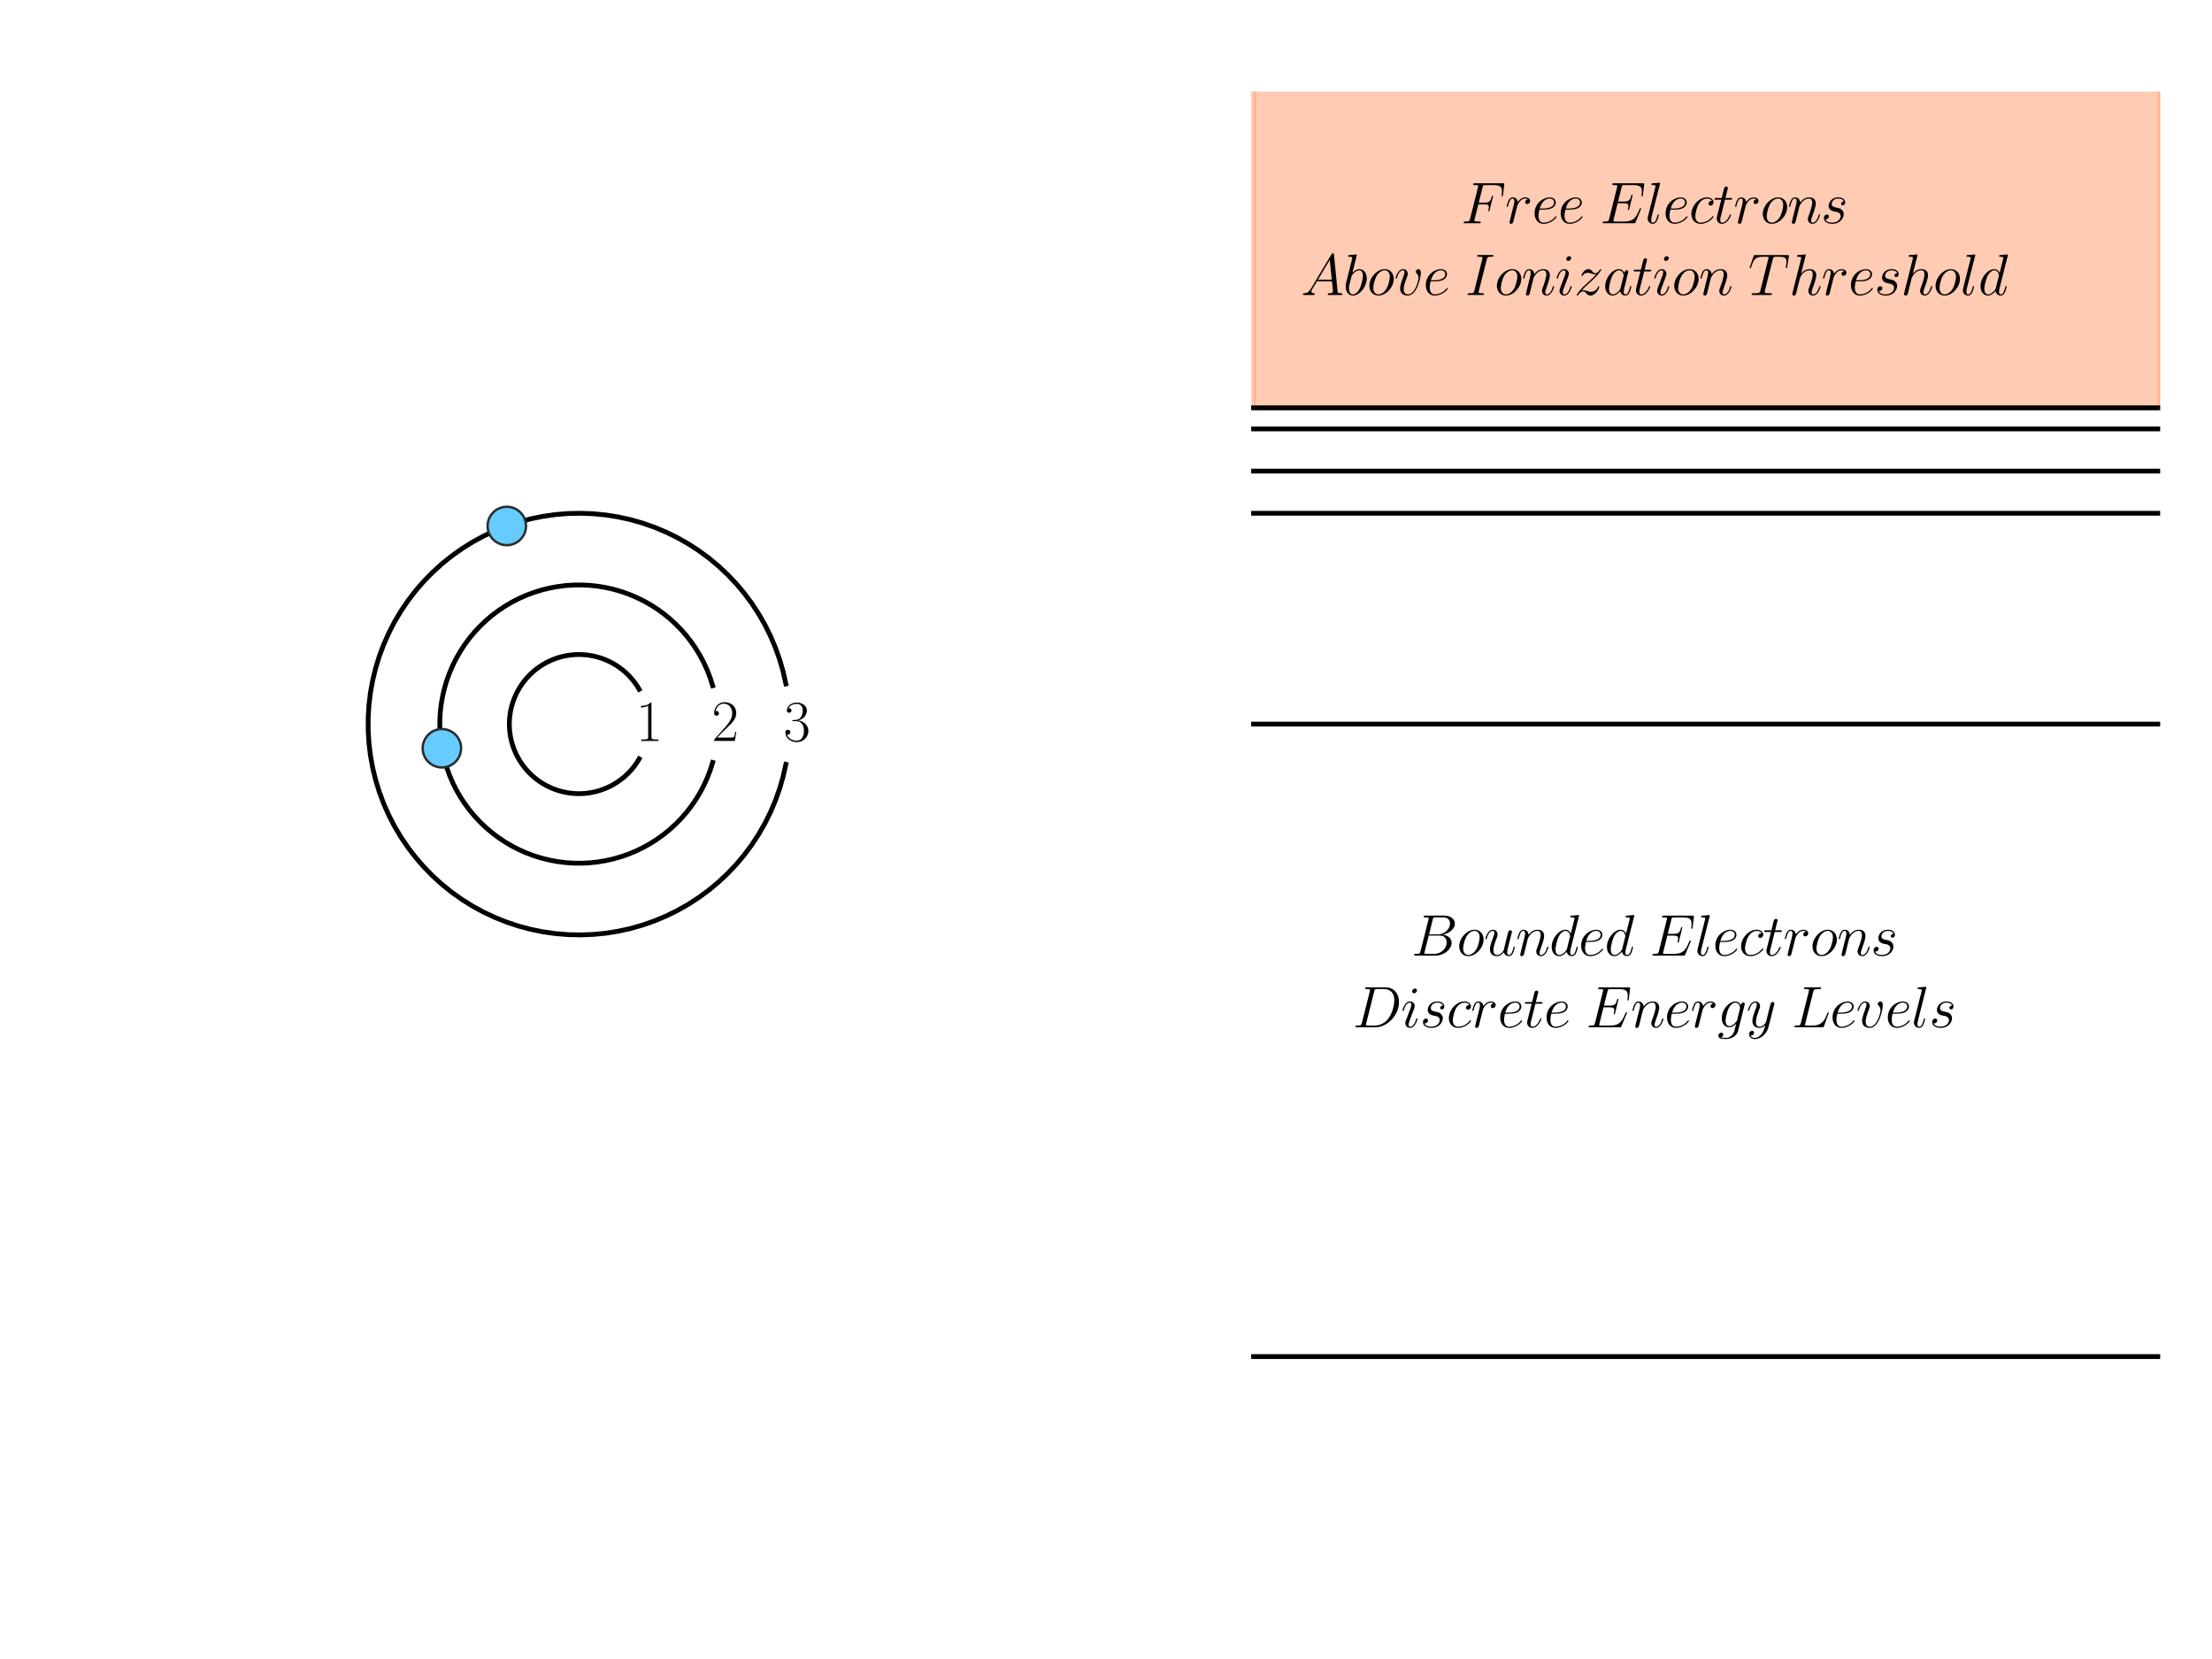 <?xml version="1.0" encoding="utf-8" standalone="no"?>
<!DOCTYPE svg PUBLIC "-//W3C//DTD SVG 1.1//EN"
  "http://www.w3.org/Graphics/SVG/1.1/DTD/svg11.dtd">
<svg xmlns:xlink="http://www.w3.org/1999/xlink" width="460.8pt" height="345.6pt" viewBox="0 0 460.8 345.6" xmlns="http://www.w3.org/2000/svg" version="1.1">
 <defs>
  <style type="text/css">*{stroke-linejoin: round; stroke-linecap: butt}</style>
 </defs>
 <g id="figure_1">
  <g id="patch_1">
   <path d="M 0 345.6 
L 460.8 345.6 
L 460.8 0 
L 0 0 
z
" style="fill: #ffffff"/>
  </g>
  <g id="axes_1">
   <g id="PolyCollection_1">
    <path d="M 261.144 84.96 
L 261.144 -595.8 
L 450 -595.8 
L 450 84.96 
L 450 84.96 
L 261.144 84.96 
z
" clip-path="url(#p1929c67389)" style="fill: #ff9966; fill-opacity: 0.5; stroke: #ff9966; stroke-opacity: 0.5"/>
   </g>
   <g id="line2d_1">
    <path d="M 133.152 143.593 
L 132.751 142.94 
L 132.317 142.308 
L 131.849 141.701 
L 131.35 141.119 
L 130.821 140.564 
L 130.264 140.038 
L 129.679 139.543 
L 129.069 139.078 
L 128.436 138.647 
L 127.78 138.25 
L 127.105 137.888 
L 126.411 137.562 
L 125.701 137.274 
L 124.977 137.023 
L 124.24 136.811 
L 123.493 136.638 
L 122.739 136.505 
L 121.978 136.412 
L 121.213 136.359 
L 120.447 136.347 
L 119.681 136.376 
L 118.917 136.444 
L 118.159 136.553 
L 117.407 136.703 
L 116.664 136.891 
L 115.932 137.119 
L 115.213 137.385 
L 114.509 137.688 
L 113.823 138.029 
L 113.155 138.405 
L 112.508 138.816 
L 111.884 139.26 
L 111.284 139.737 
L 110.71 140.245 
L 110.164 140.783 
L 109.646 141.349 
L 109.16 141.941 
L 108.706 142.558 
L 108.284 143.199 
L 107.898 143.86 
L 107.546 144.542 
L 107.232 145.24 
L 106.954 145.955 
L 106.715 146.683 
L 106.515 147.423 
L 106.354 148.172 
L 106.233 148.929 
L 106.152 149.691 
L 106.111 150.457 
L 106.111 151.223 
L 106.152 151.989 
L 106.233 152.751 
L 106.354 153.508 
L 106.515 154.257 
L 106.715 154.997 
L 106.954 155.725 
L 107.232 156.44 
L 107.546 157.138 
L 107.898 157.82 
L 108.284 158.481 
L 108.706 159.122 
L 109.16 159.739 
L 109.646 160.331 
L 110.164 160.897 
L 110.71 161.435 
L 111.284 161.943 
L 111.884 162.42 
L 112.508 162.864 
L 113.155 163.275 
L 113.823 163.651 
L 114.509 163.992 
L 115.213 164.295 
L 115.932 164.561 
L 116.664 164.789 
L 117.407 164.977 
L 118.159 165.127 
L 118.917 165.236 
L 119.681 165.304 
L 120.447 165.333 
L 121.213 165.321 
L 121.978 165.268 
L 122.739 165.175 
L 123.493 165.042 
L 124.24 164.869 
L 124.977 164.657 
L 125.701 164.406 
L 126.411 164.118 
L 127.105 163.792 
L 127.78 163.43 
L 128.436 163.033 
L 129.069 162.602 
L 129.679 162.137 
L 130.264 161.642 
L 130.821 161.116 
L 131.35 160.561 
L 131.849 159.979 
L 132.317 159.372 
L 132.751 158.74 
L 133.152 158.087 
" clip-path="url(#p1929c67389)" style="fill: none; stroke: #000000; stroke-linecap: square"/>
   </g>
   <g id="line2d_2">
    <path d="M 148.464 142.85 
L 147.956 141.253 
L 147.356 139.688 
L 146.667 138.16 
L 145.891 136.675 
L 145.03 135.237 
L 144.087 133.851 
L 143.066 132.522 
L 141.97 131.255 
L 140.802 130.052 
L 139.567 128.92 
L 138.269 127.86 
L 136.911 126.877 
L 135.499 125.975 
L 134.037 125.155 
L 132.53 124.422 
L 130.983 123.776 
L 129.402 123.221 
L 127.791 122.759 
L 126.156 122.39 
L 124.503 122.117 
L 122.836 121.939 
L 121.162 121.858 
L 119.486 121.874 
L 117.814 121.987 
L 116.151 122.196 
L 114.503 122.501 
L 112.876 122.901 
L 111.274 123.394 
L 109.703 123.979 
L 108.169 124.654 
L 106.677 125.416 
L 105.23 126.263 
L 103.836 127.192 
L 102.497 128.201 
L 101.219 129.285 
L 100.006 130.441 
L 98.861 131.665 
L 97.789 132.953 
L 96.794 134.302 
L 95.878 135.705 
L 95.044 137.159 
L 94.296 138.659 
L 93.636 140.2 
L 93.066 141.776 
L 92.589 143.382 
L 92.204 145.013 
L 91.915 146.664 
L 91.722 148.329 
L 91.625 150.002 
L 91.625 151.678 
L 91.722 153.351 
L 91.915 155.016 
L 92.204 156.667 
L 92.589 158.298 
L 93.066 159.904 
L 93.636 161.48 
L 94.296 163.021 
L 95.044 164.521 
L 95.878 165.975 
L 96.794 167.378 
L 97.789 168.727 
L 98.861 170.015 
L 100.006 171.239 
L 101.219 172.395 
L 102.497 173.479 
L 103.836 174.488 
L 105.23 175.417 
L 106.677 176.264 
L 108.169 177.026 
L 109.703 177.701 
L 111.274 178.286 
L 112.876 178.779 
L 114.503 179.179 
L 116.151 179.484 
L 117.814 179.693 
L 119.486 179.806 
L 121.162 179.822 
L 122.836 179.741 
L 124.503 179.563 
L 126.156 179.29 
L 127.791 178.921 
L 129.402 178.459 
L 130.983 177.904 
L 132.53 177.258 
L 134.037 176.525 
L 135.499 175.705 
L 136.911 174.803 
L 138.269 173.82 
L 139.567 172.76 
L 140.802 171.628 
L 141.97 170.425 
L 143.066 169.158 
L 144.087 167.829 
L 145.03 166.443 
L 145.891 165.005 
L 146.667 163.52 
L 147.356 161.992 
L 147.956 160.427 
L 148.464 158.83 
" clip-path="url(#p1929c67389)" style="fill: none; stroke: #000000; stroke-linecap: square"/>
   </g>
   <g id="line2d_3">
    <path d="M 163.713 142.46 
L 163.137 139.907 
L 162.411 137.393 
L 161.536 134.927 
L 160.516 132.518 
L 159.354 130.173 
L 158.054 127.902 
L 156.622 125.712 
L 155.061 123.611 
L 153.378 121.607 
L 151.579 119.707 
L 149.67 117.918 
L 147.658 116.245 
L 145.55 114.695 
L 143.353 113.273 
L 141.075 111.985 
L 138.725 110.834 
L 136.311 109.826 
L 133.84 108.963 
L 131.323 108.249 
L 128.767 107.686 
L 126.183 107.276 
L 123.579 107.021 
L 120.964 106.922 
L 118.348 106.978 
L 115.74 107.19 
L 113.149 107.557 
L 110.584 108.077 
L 108.056 108.75 
L 105.571 109.571 
L 103.14 110.54 
L 100.771 111.651 
L 98.473 112.901 
L 96.252 114.286 
L 94.119 115.801 
L 92.079 117.44 
L 90.141 119.198 
L 88.31 121.068 
L 86.595 123.044 
L 85 125.119 
L 83.531 127.284 
L 82.194 129.534 
L 80.994 131.859 
L 79.933 134.251 
L 79.018 136.702 
L 78.25 139.204 
L 77.632 141.746 
L 77.166 144.321 
L 76.855 146.92 
L 76.699 149.532 
L 76.699 152.148 
L 76.855 154.76 
L 77.166 157.359 
L 77.632 159.934 
L 78.25 162.476 
L 79.018 164.978 
L 79.933 167.429 
L 80.994 169.821 
L 82.194 172.146 
L 83.531 174.396 
L 85 176.561 
L 86.595 178.636 
L 88.31 180.612 
L 90.141 182.482 
L 92.079 184.24 
L 94.119 185.879 
L 96.252 187.394 
L 98.473 188.779 
L 100.771 190.029 
L 103.14 191.14 
L 105.571 192.109 
L 108.056 192.93 
L 110.584 193.603 
L 113.149 194.123 
L 115.74 194.49 
L 118.348 194.702 
L 120.964 194.758 
L 123.579 194.659 
L 126.183 194.404 
L 128.767 193.994 
L 131.323 193.431 
L 133.84 192.717 
L 136.311 191.854 
L 138.725 190.846 
L 141.075 189.695 
L 143.353 188.407 
L 145.55 186.985 
L 147.658 185.435 
L 149.67 183.762 
L 151.579 181.973 
L 153.378 180.073 
L 155.061 178.069 
L 156.622 175.968 
L 158.054 173.778 
L 159.354 171.507 
L 160.516 169.162 
L 161.536 166.753 
L 162.411 164.287 
L 163.137 161.773 
L 163.713 159.22 
" clip-path="url(#p1929c67389)" style="fill: none; stroke: #000000; stroke-linecap: square"/>
   </g>
   <g id="line2d_4">
    <defs>
     <path id="mbb46f12bf7" d="M 0 4 
C 1.061 4 2.078 3.579 2.828 2.828 
C 3.579 2.078 4 1.061 4 0 
C 4 -1.061 3.579 -2.078 2.828 -2.828 
C 2.078 -3.579 1.061 -4 0 -4 
C -1.061 -4 -2.078 -3.579 -2.828 -2.828 
C -3.579 -2.078 -4 -1.061 -4 0 
C -4 1.061 -3.579 2.078 -2.828 2.828 
C -2.078 3.579 -1.061 4 0 4 
z
" style="stroke: #2c2c2c; stroke-width: 0.5"/>
    </defs>
    <g clip-path="url(#p1929c67389)">
     <use xlink:href="#mbb46f12bf7" x="92.053" y="155.874" style="fill: #66ccff; stroke: #2c2c2c; stroke-width: 0.5"/>
    </g>
   </g>
   <g id="line2d_5">
    <g clip-path="url(#p1929c67389)">
     <use xlink:href="#mbb46f12bf7" x="105.578" y="109.569" style="fill: #66ccff; stroke: #2c2c2c; stroke-width: 0.5"/>
    </g>
   </g>
   <g id="line2d_6">
    <path d="M 261.144 282.6 
L 450 282.6 
" clip-path="url(#p1929c67389)" style="fill: none; stroke: #000000; stroke-linecap: square"/>
   </g>
   <g id="line2d_7">
    <path d="M 261.144 150.84 
L 450 150.84 
" clip-path="url(#p1929c67389)" style="fill: none; stroke: #000000; stroke-linecap: square"/>
   </g>
   <g id="line2d_8">
    <path d="M 261.144 106.92 
L 450 106.92 
" clip-path="url(#p1929c67389)" style="fill: none; stroke: #000000; stroke-linecap: square"/>
   </g>
   <g id="line2d_9">
    <path d="M 261.144 98.136 
L 450 98.136 
" clip-path="url(#p1929c67389)" style="fill: none; stroke: #000000; stroke-linecap: square"/>
   </g>
   <g id="line2d_10">
    <path d="M 261.144 89.352 
L 450 89.352 
" clip-path="url(#p1929c67389)" style="fill: none; stroke: #000000; stroke-linecap: square"/>
   </g>
   <g id="line2d_11">
    <path d="M 261.144 84.96 
L 450 84.96 
" clip-path="url(#p1929c67389)" style="fill: none; stroke: #000000; stroke-linecap: square"/>
   </g>
   <g id="text_1">
    <!-- $1$ -->
    <g transform="translate(132.458 154.354) scale(0.12 -0.12)">
     <defs>
      <path id="CMR17-31" d="M 1702 4058 
C 1702 4192 1696 4192 1606 4192 
C 1357 3916 979 3827 621 3827 
C 602 3827 570 3827 563 3808 
C 557 3795 557 3782 557 3648 
C 755 3648 1088 3686 1344 3839 
L 1344 461 
C 1344 236 1331 160 781 160 
L 589 160 
L 589 0 
C 896 0 1216 0 1523 0 
C 1830 0 2150 0 2458 0 
L 2458 160 
L 2266 160 
C 1715 160 1702 230 1702 458 
L 1702 4058 
z
" transform="scale(0.016)"/>
     </defs>
     <use xlink:href="#CMR17-31" transform="scale(0.996)"/>
    </g>
   </g>
   <g id="text_2">
    <!-- $2$ -->
    <g transform="translate(148.27 154.354) scale(0.12 -0.12)">
     <defs>
      <path id="CMR17-32" d="M 2669 989 
L 2554 989 
C 2490 536 2438 459 2413 420 
C 2381 369 1920 369 1830 369 
L 602 369 
C 832 619 1280 1072 1824 1597 
C 2214 1967 2669 2402 2669 3035 
C 2669 3790 2067 4224 1395 4224 
C 691 4224 262 3604 262 3030 
C 262 2780 448 2748 525 2748 
C 589 2748 781 2787 781 3010 
C 781 3207 614 3264 525 3264 
C 486 3264 448 3258 422 3245 
C 544 3790 915 4058 1306 4058 
C 1862 4058 2227 3617 2227 3035 
C 2227 2479 1901 2000 1536 1584 
L 262 146 
L 262 0 
L 2515 0 
L 2669 989 
z
" transform="scale(0.016)"/>
     </defs>
     <use xlink:href="#CMR17-32" transform="scale(0.996)"/>
    </g>
   </g>
   <g id="text_3">
    <!-- $3$ -->
    <g transform="translate(163.202 154.354) scale(0.12 -0.12)">
     <defs>
      <path id="CMR17-33" d="M 1414 2157 
C 1984 2157 2234 1662 2234 1090 
C 2234 320 1824 25 1453 25 
C 1114 25 563 194 390 693 
C 422 680 454 680 486 680 
C 640 680 755 782 755 948 
C 755 1133 614 1216 486 1216 
C 378 1216 211 1165 211 926 
C 211 335 787 -128 1466 -128 
C 2176 -128 2720 430 2720 1085 
C 2720 1707 2208 2157 1600 2227 
C 2086 2328 2554 2756 2554 3329 
C 2554 3820 2048 4179 1472 4179 
C 890 4179 378 3829 378 3329 
C 378 3110 544 3072 627 3072 
C 762 3072 877 3155 877 3321 
C 877 3486 762 3569 627 3569 
C 602 3569 570 3569 544 3557 
C 730 3959 1235 4032 1459 4032 
C 1683 4032 2106 3925 2106 3320 
C 2106 3143 2080 2828 1862 2550 
C 1670 2304 1453 2304 1242 2284 
C 1210 2284 1062 2269 1037 2269 
C 992 2263 966 2257 966 2208 
C 966 2163 973 2157 1101 2157 
L 1414 2157 
z
" transform="scale(0.016)"/>
     </defs>
     <use xlink:href="#CMR17-33" transform="scale(0.996)"/>
    </g>
   </g>
   <g id="text_4">
    <!-- $\begin{array}{c} Bounded \; Electrons \\ Discrete \; Energy \; Levels \end{array}$ -->
    <g transform="translate(281.778 206.533) scale(0.12 -0.12)">
     <defs>
      <path id="CMMI12-42" d="M 2342 3921 
C 2400 4160 2426 4160 2675 4160 
L 3507 4160 
C 4230 4160 4230 3544 4230 3485 
C 4230 2966 3712 2304 2867 2304 
L 1946 2304 
L 2342 3921 
z
M 3424 2275 
C 4122 2402 4755 2886 4755 3473 
C 4755 3970 4314 4352 3590 4352 
L 1536 4352 
C 1414 4352 1357 4352 1357 4226 
C 1357 4160 1414 4160 1510 4160 
C 1901 4160 1901 4112 1901 4044 
C 1901 4032 1901 3993 1875 3897 
L 1011 472 
C 954 249 941 185 493 185 
C 371 185 307 185 307 70 
C 307 0 346 0 474 0 
L 2669 0 
C 3648 0 4403 739 4403 1383 
C 4403 1906 3942 2224 3424 2275 
z
M 2515 185 
L 1651 185 
C 1562 185 1549 185 1510 192 
C 1440 198 1434 211 1434 261 
C 1434 305 1446 343 1459 399 
L 1907 2176 
L 3110 2176 
C 3866 2176 3866 1483 3866 1433 
C 3866 828 3309 185 2515 185 
z
" transform="scale(0.016)"/>
      <path id="CMMI12-6f" d="M 2918 1756 
C 2918 2363 2522 2816 1939 2816 
C 1094 2816 262 1897 262 996 
C 262 390 659 -64 1242 -64 
C 2093 -64 2918 856 2918 1756 
z
M 1248 64 
C 928 64 691 319 691 766 
C 691 1060 845 1712 1024 2031 
C 1312 2523 1670 2689 1933 2689 
C 2246 2689 2490 2433 2490 1986 
C 2490 1731 2355 1047 2112 658 
C 1850 230 1498 64 1248 64 
z
" transform="scale(0.016)"/>
      <path id="CMMI12-75" d="M 2182 370 
C 2266 13 2573 -64 2726 -64 
C 2931 -64 3085 70 3187 287 
C 3296 517 3379 894 3379 913 
C 3379 945 3354 971 3315 971 
C 3258 971 3251 939 3226 843 
C 3110 402 2995 64 2739 64 
C 2547 64 2547 275 2547 358 
C 2547 505 2566 568 2630 837 
C 2675 1009 2720 1181 2758 1360 
L 3021 2401 
C 3066 2561 3066 2574 3066 2593 
C 3066 2689 2989 2753 2893 2753 
C 2707 2753 2662 2593 2624 2433 
C 2560 2184 2214 811 2170 588 
C 2163 588 1914 64 1446 64 
C 1114 64 1050 351 1050 588 
C 1050 952 1229 1462 1395 1890 
C 1472 2095 1504 2178 1504 2305 
C 1504 2580 1306 2816 998 2816 
C 410 2816 173 1890 173 1839 
C 173 1814 198 1782 243 1782 
C 301 1782 307 1807 333 1896 
C 486 2441 736 2682 979 2682 
C 1043 2682 1146 2682 1146 2478 
C 1146 2312 1075 2127 979 1884 
C 698 1124 666 881 666 690 
C 666 38 1158 -64 1421 -64 
C 1830 -64 2054 217 2182 370 
z
" transform="scale(0.016)"/>
      <path id="CMMI12-6e" d="M 1318 1871 
C 1331 1910 1491 2229 1728 2433 
C 1894 2586 2112 2689 2362 2689 
C 2618 2689 2707 2497 2707 2242 
C 2707 1878 2445 1150 2317 805 
C 2259 651 2227 568 2227 453 
C 2227 166 2426 -64 2733 -64 
C 3328 -64 3552 875 3552 913 
C 3552 945 3526 971 3488 971 
C 3430 971 3424 952 3392 843 
C 3245 319 3002 64 2752 64 
C 2688 64 2586 64 2586 269 
C 2586 429 2656 621 2694 710 
C 2822 1063 3091 1780 3091 2145 
C 3091 2528 2867 2816 2381 2816 
C 1811 2816 1510 2415 1395 2255 
C 1376 2618 1114 2816 832 2816 
C 627 2816 486 2695 378 2478 
C 262 2248 173 1865 173 1839 
C 173 1814 198 1782 243 1782 
C 294 1782 301 1788 339 1935 
C 442 2325 557 2689 813 2689 
C 960 2689 1011 2586 1011 2395 
C 1011 2254 947 2005 902 1807 
L 723 1118 
C 698 996 627 709 595 594 
C 550 428 480 128 480 96 
C 480 6 550 -64 646 -64 
C 723 -64 813 -26 864 70 
C 877 102 934 326 966 453 
L 1107 1028 
L 1318 1871 
z
" transform="scale(0.016)"/>
      <path id="CMMI12-64" d="M 3219 4257 
C 3226 4282 3238 4320 3238 4352 
C 3238 4416 3174 4416 3162 4416 
C 3155 4416 2842 4388 2810 4380 
C 2701 4373 2605 4358 2490 4358 
C 2330 4345 2285 4339 2285 4224 
C 2285 4160 2336 4160 2426 4160 
C 2739 4160 2746 4103 2746 4040 
C 2746 4002 2733 3952 2726 3933 
L 2336 2395 
C 2266 2561 2093 2816 1760 2816 
C 1037 2816 256 1884 256 939 
C 256 307 627 -64 1062 -64 
C 1414 -64 1715 211 1894 422 
C 1958 45 2259 -64 2451 -64 
C 2643 -64 2797 51 2912 281 
C 3014 498 3104 888 3104 913 
C 3104 945 3078 971 3040 971 
C 2982 971 2976 939 2950 843 
C 2854 466 2733 64 2470 64 
C 2285 64 2272 229 2272 357 
C 2272 382 2272 515 2317 694 
L 3219 4257 
z
M 1926 760 
C 1894 651 1894 639 1805 517 
C 1664 338 1382 64 1082 64 
C 819 64 672 300 672 677 
C 672 1028 870 1743 992 2012 
C 1210 2459 1510 2689 1760 2689 
C 2182 2689 2266 2165 2266 2114 
C 2266 2108 2246 2024 2240 2012 
L 1926 760 
z
" transform="scale(0.016)"/>
      <path id="CMMI12-65" d="M 1146 1479 
C 1318 1479 1754 1479 2061 1595 
C 2547 1783 2592 2158 2592 2274 
C 2592 2558 2349 2816 1926 2816 
C 1254 2816 288 2210 288 1073 
C 288 402 672 -64 1254 -64 
C 2125 -64 2675 609 2675 692 
C 2675 730 2637 762 2611 762 
C 2592 762 2586 756 2528 699 
C 2118 159 1510 64 1267 64 
C 902 64 710 350 710 822 
C 710 911 710 1071 806 1479 
L 1146 1479 
z
M 838 1600 
C 1114 2592 1722 2689 1926 2689 
C 2208 2689 2400 2522 2400 2277 
C 2400 1600 1376 1600 1107 1600 
L 838 1600 
z
" transform="scale(0.016)"/>
      <path id="CMMI12-45" d="M 4448 1489 
C 4454 1508 4474 1554 4474 1579 
C 4474 1611 4448 1643 4410 1643 
C 4384 1643 4371 1637 4352 1617 
C 4339 1611 4339 1598 4282 1469 
C 3904 570 3629 185 2605 185 
L 1670 185 
C 1581 185 1568 185 1530 192 
C 1459 198 1453 211 1453 262 
C 1453 307 1466 345 1478 403 
L 1920 2176 
L 2554 2176 
C 3053 2176 3091 2066 3091 1874 
C 3091 1810 3091 1752 3046 1560 
C 3034 1534 3027 1508 3027 1489 
C 3027 1444 3059 1425 3098 1425 
C 3155 1425 3162 1469 3187 1559 
L 3552 3042 
C 3552 3073 3526 3105 3488 3105 
C 3430 3105 3424 3080 3398 2990 
C 3270 2501 3142 2361 2573 2361 
L 1965 2361 
L 2362 3930 
C 2419 4154 2432 4154 2694 4154 
L 3610 4154 
C 4397 4154 4557 3943 4557 3458 
C 4557 3451 4557 3273 4531 3062 
C 4525 3036 4518 2998 4518 2985 
C 4518 2934 4550 2915 4589 2915 
C 4634 2915 4659 2941 4672 3055 
L 4806 4174 
C 4806 4195 4819 4263 4819 4277 
C 4819 4352 4762 4352 4646 4352 
L 1523 4352 
C 1402 4352 1338 4352 1338 4229 
C 1338 4154 1382 4154 1491 4154 
C 1888 4154 1888 4114 1888 4052 
C 1888 4020 1882 3994 1862 3924 
L 998 473 
C 941 249 928 185 480 185 
C 358 185 294 185 294 70 
C 294 0 333 0 461 0 
L 3674 0 
C 3814 0 3821 6 3866 110 
L 4448 1489 
z
" transform="scale(0.016)"/>
      <path id="CMMI12-6c" d="M 1626 4257 
C 1632 4282 1645 4320 1645 4352 
C 1645 4416 1581 4416 1568 4416 
C 1562 4416 1331 4393 1216 4377 
C 1107 4377 1011 4358 896 4358 
C 742 4345 698 4339 698 4224 
C 698 4160 762 4160 826 4160 
C 1152 4160 1152 4102 1152 4039 
C 1152 4014 1152 4001 1120 3887 
L 326 731 
C 307 661 294 610 294 509 
C 294 191 531 -64 858 -64 
C 1069 -64 1210 76 1312 274 
C 1421 483 1510 884 1510 909 
C 1510 941 1485 967 1446 967 
C 1389 967 1382 935 1357 840 
C 1242 401 1126 64 870 64 
C 678 64 678 267 678 357 
C 678 382 678 515 723 694 
L 1626 4257 
z
" transform="scale(0.016)"/>
      <path id="CMMI12-63" d="M 2502 2431 
C 2381 2431 2323 2431 2234 2355 
C 2195 2323 2125 2227 2125 2125 
C 2125 1997 2221 1920 2342 1920 
C 2496 1920 2669 2044 2669 2292 
C 2669 2588 2374 2816 1933 2816 
C 1094 2816 256 1903 256 996 
C 256 441 602 -64 1254 -64 
C 2125 -64 2675 622 2675 706 
C 2675 744 2637 776 2611 776 
C 2592 776 2586 770 2528 713 
C 2118 162 1510 64 1267 64 
C 826 64 685 446 685 764 
C 685 988 794 1605 1024 2039 
C 1190 2338 1536 2682 1939 2682 
C 2022 2682 2374 2682 2502 2431 
z
" transform="scale(0.016)"/>
      <path id="CMMI12-74" d="M 1286 2566 
L 1875 2566 
C 1997 2566 2061 2566 2061 2681 
C 2061 2752 2022 2752 1894 2752 
L 1331 2752 
L 1568 3692 
C 1594 3781 1594 3794 1594 3840 
C 1594 3943 1510 4000 1427 4000 
C 1376 4000 1229 3981 1178 3775 
L 928 2752 
L 326 2752 
C 198 2752 141 2752 141 2630 
C 141 2566 186 2566 307 2566 
L 877 2566 
L 454 881 
C 403 658 384 594 384 511 
C 384 211 595 -64 954 -64 
C 1600 -64 1946 868 1946 912 
C 1946 951 1920 970 1882 970 
C 1869 970 1843 970 1830 944 
C 1824 938 1818 931 1773 829 
C 1638 511 1344 64 973 64 
C 781 64 768 224 768 364 
C 768 370 768 492 787 568 
L 1286 2566 
z
" transform="scale(0.016)"/>
      <path id="CMMI12-72" d="M 2490 2612 
C 2291 2574 2189 2433 2189 2293 
C 2189 2139 2310 2088 2400 2088 
C 2579 2088 2726 2242 2726 2433 
C 2726 2638 2528 2816 2208 2816 
C 1952 2816 1658 2701 1389 2312 
C 1344 2650 1088 2816 832 2816 
C 582 2816 454 2625 378 2484 
C 269 2254 173 1871 173 1839 
C 173 1814 198 1782 243 1782 
C 294 1782 301 1788 339 1935 
C 435 2318 557 2689 813 2689 
C 966 2689 1011 2580 1011 2395 
C 1011 2254 947 2005 902 1807 
L 723 1118 
C 698 996 627 709 595 594 
C 550 428 480 128 480 96 
C 480 6 550 -64 646 -64 
C 717 -64 838 -19 877 109 
C 896 160 1133 1124 1171 1271 
C 1203 1411 1242 1546 1274 1686 
C 1299 1775 1325 1878 1344 1961 
C 1363 2018 1536 2331 1696 2472 
C 1773 2542 1939 2689 2202 2689 
C 2304 2689 2406 2670 2490 2612 
z
" transform="scale(0.016)"/>
      <path id="CMMI12-73" d="M 1459 1280 
C 1568 1261 1741 1223 1779 1216 
C 1862 1192 2150 1090 2150 783 
C 2150 586 1971 70 1229 70 
C 1094 70 614 70 486 436 
C 742 404 870 603 870 745 
C 870 880 781 950 653 950 
C 512 950 326 841 326 552 
C 326 173 710 -64 1222 -64 
C 2195 -64 2483 651 2483 984 
C 2483 1079 2483 1258 2278 1462 
C 2118 1616 1965 1648 1619 1718 
C 1446 1756 1171 1814 1171 2101 
C 1171 2229 1286 2689 1894 2689 
C 2163 2689 2426 2589 2490 2368 
C 2208 2368 2195 2125 2195 2119 
C 2195 1984 2317 1946 2374 1946 
C 2464 1946 2643 2015 2643 2281 
C 2643 2545 2400 2816 1901 2816 
C 1062 2816 838 2160 838 1899 
C 838 1414 1312 1312 1459 1280 
z
" transform="scale(0.016)"/>
      <path id="CMMI12-44" d="M 1005 472 
C 947 249 934 185 486 185 
C 365 185 301 185 301 70 
C 301 0 339 0 467 0 
L 2496 0 
C 3789 0 5050 1332 5050 2753 
C 5050 3671 4499 4352 3584 4352 
L 1530 4352 
C 1408 4352 1350 4352 1350 4231 
C 1350 4167 1408 4167 1504 4167 
C 1894 4167 1894 4116 1894 4046 
C 1894 4034 1894 3995 1869 3899 
L 1005 472 
z
M 2355 3931 
C 2413 4167 2438 4167 2688 4167 
L 3392 4167 
C 3994 4167 4544 3842 4544 2963 
C 4544 2644 4416 1536 3795 835 
C 3616 625 3130 185 2394 185 
L 1664 185 
C 1574 185 1562 185 1523 192 
C 1453 198 1446 211 1446 262 
C 1446 307 1459 345 1472 402 
L 2355 3931 
z
" transform="scale(0.016)"/>
      <path id="CMMI12-69" d="M 1811 913 
C 1811 945 1786 971 1747 971 
C 1690 971 1683 952 1651 843 
C 1485 262 1222 64 1011 64 
C 934 64 845 83 845 275 
C 845 447 922 639 992 830 
L 1440 2018 
C 1459 2069 1504 2184 1504 2305 
C 1504 2574 1312 2816 998 2816 
C 410 2816 173 1890 173 1839 
C 173 1814 198 1782 243 1782 
C 301 1782 307 1807 333 1896 
C 486 2428 730 2682 979 2682 
C 1037 2682 1146 2682 1146 2478 
C 1146 2312 1062 2101 1011 1961 
L 563 773 
C 525 671 486 568 486 453 
C 486 166 685 -64 992 -64 
C 1581 -64 1811 869 1811 913 
z
M 1760 4013 
C 1760 4109 1683 4224 1542 4224 
C 1395 4224 1229 4083 1229 3917 
C 1229 3758 1363 3707 1440 3707 
C 1613 3707 1760 3873 1760 4013 
z
" transform="scale(0.016)"/>
      <path id="CMMI12-67" d="M 2163 811 
C 2138 709 2125 683 2042 588 
C 1779 249 1510 128 1312 128 
C 1101 128 902 294 902 734 
C 902 1073 1094 1788 1235 2076 
C 1421 2433 1709 2689 1978 2689 
C 2400 2689 2483 2165 2483 2127 
L 2464 2037 
L 2163 811 
z
M 2560 2395 
C 2477 2580 2298 2816 1978 2816 
C 1280 2816 486 1941 486 990 
C 486 326 890 0 1299 0 
C 1638 0 1939 268 2054 396 
L 1914 -171 
C 1824 -516 1786 -674 1555 -894 
C 1293 -1152 1050 -1152 909 -1152 
C 717 -1152 557 -1139 397 -1089 
C 602 -1033 653 -858 653 -789 
C 653 -689 576 -588 435 -588 
C 282 -588 115 -714 115 -922 
C 115 -1180 378 -1280 922 -1280 
C 1747 -1280 2176 -753 2259 -410 
L 2970 2435 
C 2989 2511 2989 2524 2989 2536 
C 2989 2625 2918 2695 2822 2695 
C 2669 2695 2579 2567 2560 2395 
z
" transform="scale(0.016)"/>
      <path id="CMMI12-79" d="M 1683 -700 
C 1510 -939 1261 -1152 947 -1152 
C 870 -1152 563 -1152 467 -889 
C 486 -895 518 -895 531 -895 
C 723 -895 851 -729 851 -582 
C 851 -435 730 -384 634 -384 
C 531 -384 307 -458 307 -759 
C 307 -1071 582 -1286 947 -1286 
C 1587 -1286 2234 -700 2413 6 
L 3040 2485 
C 3046 2517 3059 2556 3059 2594 
C 3059 2689 2982 2753 2886 2753 
C 2829 2753 2694 2727 2643 2535 
L 2170 658 
C 2138 543 2138 530 2086 460 
C 1958 281 1747 64 1440 64 
C 1082 64 1050 415 1050 588 
C 1050 952 1222 1443 1395 1903 
C 1466 2088 1504 2178 1504 2305 
C 1504 2574 1312 2816 998 2816 
C 410 2816 173 1890 173 1839 
C 173 1814 198 1782 243 1782 
C 301 1782 307 1807 333 1897 
C 486 2433 730 2689 979 2689 
C 1037 2689 1146 2689 1146 2478 
C 1146 2312 1075 2127 979 1884 
C 666 1047 666 837 666 683 
C 666 77 1101 -64 1421 -64 
C 1606 -64 1837 -6 2061 230 
L 2067 224 
C 1971 -147 1907 -392 1683 -700 
z
" transform="scale(0.016)"/>
      <path id="CMMI12-4c" d="M 2349 3861 
C 2406 4103 2426 4167 2989 4167 
C 3162 4167 3206 4167 3206 4288 
C 3206 4352 3136 4352 3110 4352 
C 2982 4352 2835 4352 2707 4352 
L 1850 4352 
C 1728 4352 1587 4352 1466 4352 
C 1414 4352 1344 4352 1344 4231 
C 1344 4167 1402 4167 1498 4167 
C 1888 4167 1888 4116 1888 4046 
C 1888 4034 1888 3995 1862 3899 
L 998 472 
C 941 249 928 185 480 185 
C 358 185 294 185 294 70 
C 294 0 333 0 461 0 
L 3328 0 
C 3469 0 3475 6 3520 121 
L 4013 1478 
C 4026 1510 4038 1548 4038 1567 
C 4038 1605 4006 1631 3974 1631 
C 3968 1631 3936 1631 3923 1605 
C 3910 1599 3910 1586 3859 1465 
C 3654 905 3366 185 2285 185 
L 1670 185 
C 1581 185 1568 185 1530 192 
C 1459 198 1453 211 1453 262 
C 1453 307 1466 345 1478 401 
L 2349 3861 
z
" transform="scale(0.016)"/>
      <path id="CMMI12-76" d="M 2925 2389 
C 2925 2791 2720 2816 2669 2816 
C 2515 2816 2374 2663 2374 2535 
C 2374 2459 2419 2414 2445 2389 
C 2509 2331 2675 2159 2675 1827 
C 2675 1558 2291 64 1523 64 
C 1133 64 1056 390 1056 626 
C 1056 945 1203 1392 1376 1852 
C 1478 2114 1504 2178 1504 2305 
C 1504 2574 1312 2816 998 2816 
C 410 2816 173 1890 173 1839 
C 173 1814 198 1782 243 1782 
C 301 1782 307 1807 333 1897 
C 486 2446 736 2689 979 2689 
C 1037 2689 1146 2689 1146 2478 
C 1146 2312 1075 2127 979 1884 
C 672 1067 672 869 672 715 
C 672 575 691 313 890 134 
C 1120 -64 1440 -64 1498 -64 
C 2560 -64 2925 2024 2925 2389 
z
" transform="scale(0.016)"/>
     </defs>
     <use xlink:href="#CMMI12-42" transform="translate(101.694 62.267) scale(0.996)"/>
     <use xlink:href="#CMMI12-6f" transform="translate(180.83 62.267) scale(0.996)"/>
     <use xlink:href="#CMMI12-75" transform="translate(227.725 62.267) scale(0.996)"/>
     <use xlink:href="#CMMI12-6e" transform="translate(283.246 62.267) scale(0.996)"/>
     <use xlink:href="#CMMI12-64" transform="translate(341.476 62.267) scale(0.996)"/>
     <use xlink:href="#CMMI12-65" transform="translate(392.165 62.267) scale(0.996)"/>
     <use xlink:href="#CMMI12-64" transform="translate(437.377 62.267) scale(0.996)"/>
     <use xlink:href="#CMMI12-45" transform="translate(515.74 62.267) scale(0.996)"/>
     <use xlink:href="#CMMI12-6c" transform="translate(593.791 62.267) scale(0.996)"/>
     <use xlink:href="#CMMI12-65" transform="translate(625.04 62.267) scale(0.996)"/>
     <use xlink:href="#CMMI12-63" transform="translate(670.252 62.267) scale(0.996)"/>
     <use xlink:href="#CMMI12-74" transform="translate(712.235 62.267) scale(0.996)"/>
     <use xlink:href="#CMMI12-72" transform="translate(747.461 62.267) scale(0.996)"/>
     <use xlink:href="#CMMI12-6f" transform="translate(794.132 62.267) scale(0.996)"/>
     <use xlink:href="#CMMI12-6e" transform="translate(841.027 62.267) scale(0.996)"/>
     <use xlink:href="#CMMI12-73" transform="translate(899.257 62.267) scale(0.996)"/>
     <use xlink:href="#CMMI12-44" transform="translate(0 -62.266) scale(0.996)"/>
     <use xlink:href="#CMMI12-69" transform="translate(83.704 -62.266) scale(0.996)"/>
     <use xlink:href="#CMMI12-73" transform="translate(116.983 -62.266) scale(0.996)"/>
     <use xlink:href="#CMMI12-63" transform="translate(162.933 -62.266) scale(0.996)"/>
     <use xlink:href="#CMMI12-72" transform="translate(204.916 -62.266) scale(0.996)"/>
     <use xlink:href="#CMMI12-65" transform="translate(251.586 -62.266) scale(0.996)"/>
     <use xlink:href="#CMMI12-74" transform="translate(296.798 -62.266) scale(0.996)"/>
     <use xlink:href="#CMMI12-65" transform="translate(332.025 -62.266) scale(0.996)"/>
     <use xlink:href="#CMMI12-45" transform="translate(404.911 -62.266) scale(0.996)"/>
     <use xlink:href="#CMMI12-6e" transform="translate(482.962 -62.266) scale(0.996)"/>
     <use xlink:href="#CMMI12-65" transform="translate(541.192 -62.266) scale(0.996)"/>
     <use xlink:href="#CMMI12-72" transform="translate(586.404 -62.266) scale(0.996)"/>
     <use xlink:href="#CMMI12-67" transform="translate(633.075 -62.266) scale(0.996)"/>
     <use xlink:href="#CMMI12-79" transform="translate(683.361 -62.266) scale(0.996)"/>
     <use xlink:href="#CMMI12-4c" transform="translate(762.173 -62.266) scale(0.996)"/>
     <use xlink:href="#CMMI12-65" transform="translate(828.544 -62.266) scale(0.996)"/>
     <use xlink:href="#CMMI12-76" transform="translate(873.756 -62.266) scale(0.996)"/>
     <use xlink:href="#CMMI12-65" transform="translate(924.491 -62.266) scale(0.996)"/>
     <use xlink:href="#CMMI12-6c" transform="translate(969.703 -62.266) scale(0.996)"/>
     <use xlink:href="#CMMI12-73" transform="translate(1000.952 -62.266) scale(0.996)"/>
    </g>
   </g>
   <g id="text_5">
    <!-- $\begin{array}{c} Free \; Electrons \\ Above \; Ionization \; Threshold \end{array}$ -->
    <g transform="translate(271.011 53.975) scale(0.12 -0.12)">
     <defs>
      <path id="CMMI12-46" d="M 1901 2055 
L 2515 2055 
C 3002 2055 3040 1946 3040 1761 
C 3040 1678 3027 1589 2995 1448 
C 2982 1423 2976 1391 2976 1378 
C 2976 1333 3002 1308 3046 1308 
C 3098 1308 3104 1333 3130 1435 
L 3501 2935 
C 3501 2961 3482 2999 3437 2999 
C 3379 2999 3373 2974 3347 2863 
C 3213 2376 3085 2240 2528 2240 
L 1946 2240 
L 2362 3926 
C 2419 4154 2432 4154 2694 4154 
L 3552 4154 
C 4352 4154 4467 3918 4467 3464 
C 4467 3426 4467 3285 4448 3119 
C 4442 3094 4429 3011 4429 2985 
C 4429 2934 4461 2915 4499 2915 
C 4544 2915 4570 2941 4582 3055 
L 4717 4174 
C 4717 4195 4730 4263 4730 4277 
C 4730 4352 4672 4352 4557 4352 
L 1523 4352 
C 1402 4352 1338 4352 1338 4229 
C 1338 4154 1382 4154 1491 4154 
C 1888 4154 1888 4113 1888 4050 
C 1888 4018 1882 3992 1862 3922 
L 998 473 
C 941 249 928 185 480 185 
C 358 185 294 185 294 70 
C 294 0 352 0 390 0 
C 512 0 640 0 762 0 
L 1594 0 
C 1734 0 1888 0 2029 0 
C 2086 0 2163 0 2163 115 
C 2163 185 2125 185 1984 185 
C 1478 185 1466 229 1466 324 
C 1466 356 1478 406 1491 449 
L 1901 2055 
z
" transform="scale(0.016)"/>
      <path id="CMMI12-41" d="M 1088 691 
C 864 314 646 186 339 186 
C 269 180 218 180 218 58 
C 218 24 250 0 294 0 
C 410 0 698 0 813 0 
C 998 0 1203 0 1382 0 
C 1421 0 1498 0 1498 122 
C 1498 180 1446 186 1408 186 
C 1261 186 1139 236 1139 388 
C 1139 476 1178 546 1261 685 
L 1747 1479 
L 3379 1479 
C 3386 1423 3386 1373 3392 1316 
C 3411 1152 3488 495 3488 376 
C 3488 186 3162 186 3059 186 
C 2989 186 2918 186 2918 70 
C 2918 0 2976 0 3014 0 
C 3123 0 3251 0 3360 0 
L 3725 0 
C 4115 0 4397 0 4403 0 
C 4448 0 4518 0 4518 122 
C 4518 186 4461 186 4365 186 
C 4013 186 4006 244 3987 434 
L 3597 4404 
C 3584 4531 3558 4544 3488 4544 
C 3424 4544 3386 4531 3328 4435 
L 1088 691 
z
M 1856 1664 
L 3142 3819 
L 3360 1664 
L 1856 1664 
z
" transform="scale(0.016)"/>
      <path id="CMMI12-62" d="M 1478 4257 
C 1485 4283 1498 4321 1498 4352 
C 1498 4416 1434 4416 1421 4416 
C 1414 4416 1184 4393 1069 4377 
C 960 4377 864 4358 749 4358 
C 595 4345 550 4339 550 4224 
C 550 4160 614 4160 678 4160 
C 1005 4160 1005 4103 1005 4040 
C 1005 3996 954 3811 928 3696 
L 774 3085 
C 710 2831 346 1387 320 1272 
C 288 1114 288 1005 288 922 
C 288 274 653 -64 1069 -64 
C 1811 -64 2579 888 2579 1814 
C 2579 2401 2246 2816 1766 2816 
C 1434 2816 1133 2542 1011 2414 
L 1478 4257 
z
M 1075 64 
C 870 64 646 217 646 715 
C 646 926 666 1047 781 1494 
C 800 1577 902 1986 928 2069 
C 941 2120 1318 2689 1754 2689 
C 2035 2689 2163 2408 2163 2076 
C 2163 1769 1984 1047 1824 715 
C 1664 370 1370 64 1075 64 
z
" transform="scale(0.016)"/>
      <path id="CMMI12-49" d="M 2355 3880 
C 2413 4103 2426 4167 2893 4167 
C 3034 4167 3085 4167 3085 4288 
C 3085 4352 3014 4352 2995 4352 
C 2880 4352 2739 4352 2624 4352 
L 1837 4352 
C 1709 4352 1562 4352 1434 4352 
C 1382 4352 1312 4352 1312 4231 
C 1312 4167 1363 4167 1491 4167 
C 1888 4167 1888 4116 1888 4046 
C 1888 4002 1875 3963 1862 3906 
L 998 472 
C 941 249 928 185 461 185 
C 320 185 262 185 262 64 
C 262 0 326 0 358 0 
C 474 0 614 0 730 0 
L 1517 0 
C 1645 0 1786 0 1914 0 
C 1965 0 2042 0 2042 115 
C 2042 185 2003 185 1862 185 
C 1466 185 1466 236 1466 312 
C 1466 325 1466 357 1491 459 
L 2355 3880 
z
" transform="scale(0.016)"/>
      <path id="CMMI12-7a" d="M 813 486 
C 1088 803 1312 1004 1632 1296 
C 2016 1632 2182 1793 2272 1891 
C 2720 2338 2944 2713 2944 2764 
C 2944 2816 2893 2816 2880 2816 
C 2835 2816 2822 2793 2790 2750 
C 2630 2494 2477 2367 2310 2367 
C 2176 2367 2106 2421 1984 2565 
C 1850 2715 1741 2816 1555 2816 
C 1088 2816 806 2257 806 2128 
C 806 2108 813 2068 870 2068 
C 922 2068 928 2091 947 2133 
C 1056 2372 1363 2414 1485 2414 
C 1619 2414 1747 2376 1882 2327 
C 2125 2240 2227 2240 2291 2240 
C 2336 2240 2362 2240 2394 2246 
C 2182 1994 1837 1683 1549 1418 
L 902 816 
C 512 415 275 33 275 -12 
C 275 -51 307 -64 346 -64 
C 384 -64 390 -57 435 14 
C 538 163 742 384 979 384 
C 1114 384 1178 342 1306 193 
C 1427 61 1536 -64 1741 -64 
C 2368 -64 2726 732 2726 876 
C 2726 903 2720 942 2656 942 
C 2605 942 2598 917 2579 855 
C 2438 488 2061 338 1811 338 
C 1677 338 1549 376 1414 425 
C 1158 512 1088 512 1005 512 
C 941 512 870 512 813 486 
z
" transform="scale(0.016)"/>
      <path id="CMMI12-61" d="M 1926 760 
C 1894 651 1894 639 1805 517 
C 1664 338 1382 64 1082 64 
C 819 64 672 300 672 677 
C 672 1028 870 1743 992 2012 
C 1210 2459 1510 2689 1760 2689 
C 2182 2689 2266 2165 2266 2114 
C 2266 2108 2246 2024 2240 2012 
L 1926 760 
z
M 2336 2395 
C 2266 2561 2093 2816 1760 2816 
C 1037 2816 256 1884 256 939 
C 256 307 627 -64 1062 -64 
C 1414 -64 1715 211 1894 422 
C 1958 45 2259 -64 2451 -64 
C 2643 -64 2797 51 2912 281 
C 3014 498 3104 888 3104 913 
C 3104 945 3078 971 3040 971 
C 2982 971 2976 939 2950 843 
C 2854 466 2733 64 2470 64 
C 2285 64 2272 230 2272 358 
C 2272 505 2291 575 2349 824 
C 2394 984 2426 1124 2477 1309 
C 2714 2267 2771 2497 2771 2535 
C 2771 2625 2701 2695 2605 2695 
C 2400 2695 2349 2472 2336 2395 
z
" transform="scale(0.016)"/>
      <path id="CMMI12-54" d="M 2669 3910 
C 2707 4064 2720 4121 2816 4147 
C 2867 4160 3078 4160 3213 4160 
C 3853 4160 4154 4134 4154 3634 
C 4154 3537 4128 3295 4090 3057 
L 4083 2980 
C 4083 2954 4109 2916 4147 2916 
C 4211 2916 4211 2948 4230 3050 
L 4416 4184 
C 4429 4243 4429 4256 4429 4275 
C 4429 4345 4390 4345 4262 4345 
L 762 4345 
C 614 4345 608 4339 570 4224 
L 179 3070 
C 173 3056 154 2986 154 2980 
C 154 2948 179 2916 218 2916 
C 269 2916 282 2941 307 3024 
C 576 3801 710 4160 1562 4160 
L 1990 4160 
C 2144 4160 2208 4160 2208 4089 
C 2208 4069 2208 4057 2176 3941 
L 1318 499 
C 1254 249 1242 185 563 185 
C 403 185 358 185 358 64 
C 358 0 429 0 461 0 
C 621 0 787 0 947 0 
L 1946 0 
C 2106 0 2278 0 2438 0 
C 2509 0 2573 0 2573 121 
C 2573 185 2528 185 2362 185 
C 1786 185 1786 243 1786 339 
C 1786 346 1786 391 1811 494 
L 2669 3910 
z
" transform="scale(0.016)"/>
      <path id="CMMI12-68" d="M 1798 4257 
C 1805 4283 1818 4321 1818 4352 
C 1818 4416 1754 4416 1741 4416 
C 1734 4416 1421 4388 1389 4380 
C 1280 4373 1184 4358 1069 4358 
C 909 4345 864 4339 864 4224 
C 864 4160 915 4160 1005 4160 
C 1318 4160 1325 4103 1325 4040 
C 1325 4002 1312 3951 1306 3932 
L 378 248 
C 352 152 352 140 352 101 
C 352 -38 461 -64 525 -64 
C 634 -64 717 19 749 89 
L 1037 1245 
C 1069 1386 1107 1520 1139 1660 
C 1210 1929 1210 1935 1331 2120 
C 1453 2305 1741 2689 2234 2689 
C 2490 2689 2579 2497 2579 2242 
C 2579 1884 2330 1188 2189 805 
C 2131 651 2099 568 2099 453 
C 2099 166 2298 -64 2605 -64 
C 3200 -64 3424 875 3424 913 
C 3424 945 3398 971 3360 971 
C 3302 971 3296 952 3264 843 
C 3117 332 2880 64 2624 64 
C 2560 64 2458 64 2458 269 
C 2458 436 2534 640 2560 710 
C 2675 1018 2963 1773 2963 2145 
C 2963 2528 2739 2816 2253 2816 
C 1888 2816 1568 2644 1306 2312 
L 1798 4257 
z
" transform="scale(0.016)"/>
     </defs>
     <use xlink:href="#CMMI12-46" transform="translate(277.707 62.267) scale(0.996)"/>
     <use xlink:href="#CMMI12-72" transform="translate(354.403 62.267) scale(0.996)"/>
     <use xlink:href="#CMMI12-65" transform="translate(401.074 62.267) scale(0.996)"/>
     <use xlink:href="#CMMI12-65" transform="translate(446.286 62.267) scale(0.996)"/>
     <use xlink:href="#CMMI12-45" transform="translate(519.172 62.267) scale(0.996)"/>
     <use xlink:href="#CMMI12-6c" transform="translate(597.224 62.267) scale(0.996)"/>
     <use xlink:href="#CMMI12-65" transform="translate(628.472 62.267) scale(0.996)"/>
     <use xlink:href="#CMMI12-63" transform="translate(673.684 62.267) scale(0.996)"/>
     <use xlink:href="#CMMI12-74" transform="translate(715.667 62.267) scale(0.996)"/>
     <use xlink:href="#CMMI12-72" transform="translate(750.894 62.267) scale(0.996)"/>
     <use xlink:href="#CMMI12-6f" transform="translate(797.564 62.267) scale(0.996)"/>
     <use xlink:href="#CMMI12-6e" transform="translate(844.46 62.267) scale(0.996)"/>
     <use xlink:href="#CMMI12-73" transform="translate(902.69 62.267) scale(0.996)"/>
     <use xlink:href="#CMMI12-41" transform="translate(0 -62.266) scale(0.996)"/>
     <use xlink:href="#CMMI12-62" transform="translate(73.128 -62.266) scale(0.996)"/>
     <use xlink:href="#CMMI12-6f" transform="translate(114.604 -62.266) scale(0.996)"/>
     <use xlink:href="#CMMI12-76" transform="translate(161.499 -62.266) scale(0.996)"/>
     <use xlink:href="#CMMI12-65" transform="translate(212.234 -62.266) scale(0.996)"/>
     <use xlink:href="#CMMI12-49" transform="translate(285.12 -62.266) scale(0.996)"/>
     <use xlink:href="#CMMI12-6f" transform="translate(335.977 -62.266) scale(0.996)"/>
     <use xlink:href="#CMMI12-6e" transform="translate(382.872 -62.266) scale(0.996)"/>
     <use xlink:href="#CMMI12-69" transform="translate(441.102 -62.266) scale(0.996)"/>
     <use xlink:href="#CMMI12-7a" transform="translate(474.381 -62.266) scale(0.996)"/>
     <use xlink:href="#CMMI12-61" transform="translate(524.136 -62.266) scale(0.996)"/>
     <use xlink:href="#CMMI12-74" transform="translate(575.344 -62.266) scale(0.996)"/>
     <use xlink:href="#CMMI12-69" transform="translate(610.57 -62.266) scale(0.996)"/>
     <use xlink:href="#CMMI12-6f" transform="translate(643.849 -62.266) scale(0.996)"/>
     <use xlink:href="#CMMI12-6e" transform="translate(690.744 -62.266) scale(0.996)"/>
     <use xlink:href="#CMMI12-54" transform="translate(776.648 -62.266) scale(0.996)"/>
     <use xlink:href="#CMMI12-68" transform="translate(847.372 -62.266) scale(0.996)"/>
     <use xlink:href="#CMMI12-72" transform="translate(903.526 -62.266) scale(0.996)"/>
     <use xlink:href="#CMMI12-65" transform="translate(950.197 -62.266) scale(0.996)"/>
     <use xlink:href="#CMMI12-73" transform="translate(995.409 -62.266) scale(0.996)"/>
     <use xlink:href="#CMMI12-68" transform="translate(1041.359 -62.266) scale(0.996)"/>
     <use xlink:href="#CMMI12-6f" transform="translate(1097.514 -62.266) scale(0.996)"/>
     <use xlink:href="#CMMI12-6c" transform="translate(1144.409 -62.266) scale(0.996)"/>
     <use xlink:href="#CMMI12-64" transform="translate(1175.657 -62.266) scale(0.996)"/>
    </g>
   </g>
  </g>
 </g>
 <defs>
  <clipPath id="p1929c67389">
   <rect x="10.8" y="19.08" width="439.2" height="307.44"/>
  </clipPath>
 </defs>
</svg>
